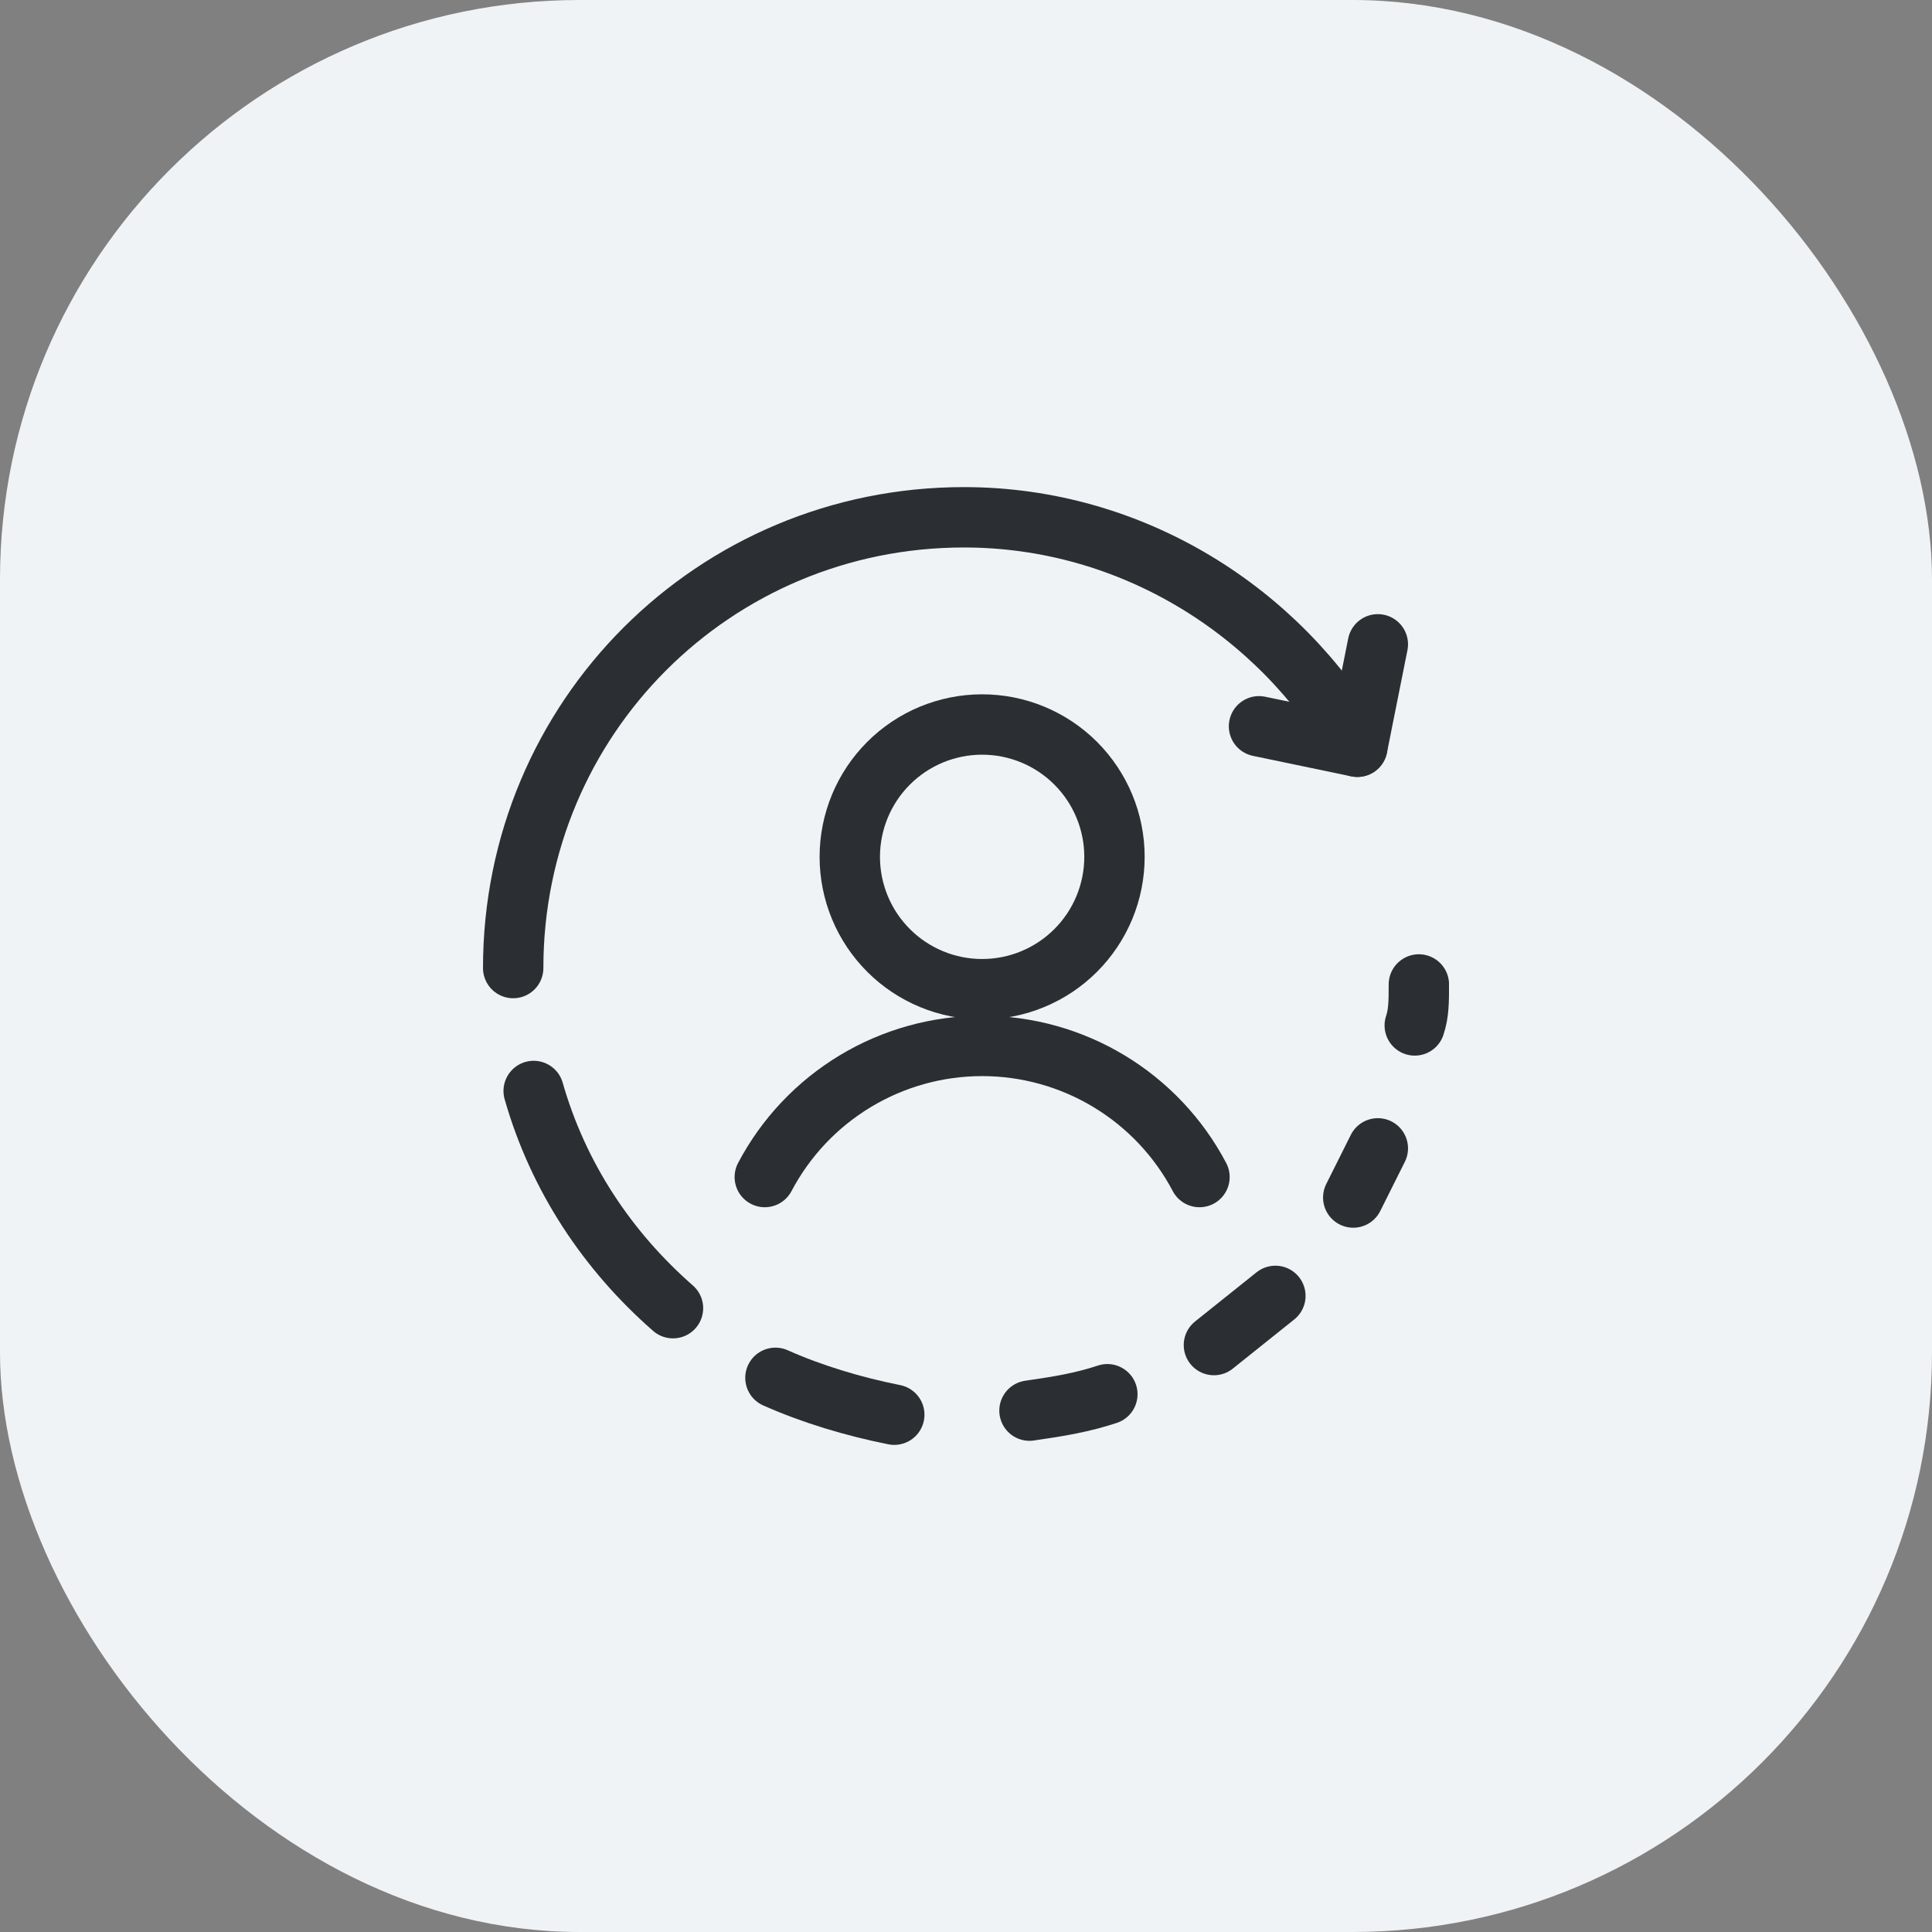 <svg width="80" height="80" viewBox="0 0 80 80" fill="none" xmlns="http://www.w3.org/2000/svg">
<rect x="0" y="0" width="80" height="80" fill="#808080" stroke="none"/>
<rect width="80" height="80" rx="24" fill="#F0F3F5"/>
<g clip-path="url(#clip0_361_3815)">
<path d="M57.053 26.68L56.205 30.922L52.133 30.074" stroke="#2B2E33" stroke-width="2.5" stroke-miterlimit="10" stroke-linecap="round" stroke-linejoin="round"/>
<path d="M21.25 40.085C21.25 29.734 29.564 21.42 39.915 21.42C46.872 21.42 52.981 25.322 56.205 30.922" stroke="#2B2E33" stroke-width="2.5" stroke-miterlimit="10" stroke-linecap="round" stroke-linejoin="round"/>
<path d="M27.867 54.169C25.152 51.793 23.116 48.739 22.098 45.175" stroke="#2B2E33" stroke-width="2.5" stroke-miterlimit="10" stroke-linecap="round" stroke-linejoin="round"/>
<path d="M37.03 58.58C35.333 58.241 33.636 57.732 32.109 57.053" stroke="#2B2E33" stroke-width="2.5" stroke-miterlimit="10" stroke-linecap="round" stroke-linejoin="round"/>
<path d="M45.853 57.732C44.835 58.072 43.817 58.241 42.629 58.411" stroke="#2B2E33" stroke-width="2.5" stroke-miterlimit="10" stroke-linecap="round" stroke-linejoin="round"/>
<path d="M52.811 53.66C51.962 54.338 51.114 55.017 50.266 55.696" stroke="#2B2E33" stroke-width="2.5" stroke-miterlimit="10" stroke-linecap="round" stroke-linejoin="round"/>
<path d="M57.053 47.551C56.714 48.23 56.375 48.909 56.035 49.587" stroke="#2B2E33" stroke-width="2.5" stroke-miterlimit="10" stroke-linecap="round" stroke-linejoin="round"/>
<path d="M58.752 40.764C58.752 41.443 58.752 41.952 58.582 42.461" stroke="#2B2E33" stroke-width="2.5" stroke-miterlimit="10" stroke-linecap="round" stroke-linejoin="round"/>
<path d="M35.188 35.48C35.188 36.2 35.329 36.912 35.605 37.577C35.88 38.242 36.284 38.846 36.793 39.355C37.301 39.864 37.906 40.268 38.571 40.543C39.235 40.819 39.948 40.96 40.668 40.96C41.387 40.96 42.1 40.819 42.765 40.543C43.43 40.268 44.034 39.864 44.543 39.355C45.051 38.846 45.455 38.242 45.731 37.577C46.006 36.912 46.148 36.2 46.148 35.48C46.148 34.027 45.57 32.633 44.543 31.605C43.515 30.577 42.121 30 40.668 30C39.214 30 37.82 30.577 36.793 31.605C35.765 32.633 35.188 34.027 35.188 35.48Z" stroke="#2B2E33" stroke-width="2.5" stroke-linecap="round" stroke-linejoin="round"/>
<path d="M49.668 48.739C48.805 47.1 47.51 45.729 45.924 44.772C44.338 43.815 42.521 43.309 40.668 43.309C38.816 43.309 36.998 43.815 35.412 44.772C33.826 45.729 32.532 47.1 31.668 48.739" stroke="#2B2E33" stroke-width="2.5" stroke-linecap="round" stroke-linejoin="round"/>
</g>
<defs>
<clipPath id="clip0_361_3815">
<rect width="40" height="40" fill="white" transform="translate(20 20)"/>
</clipPath>
</defs>
</svg>
